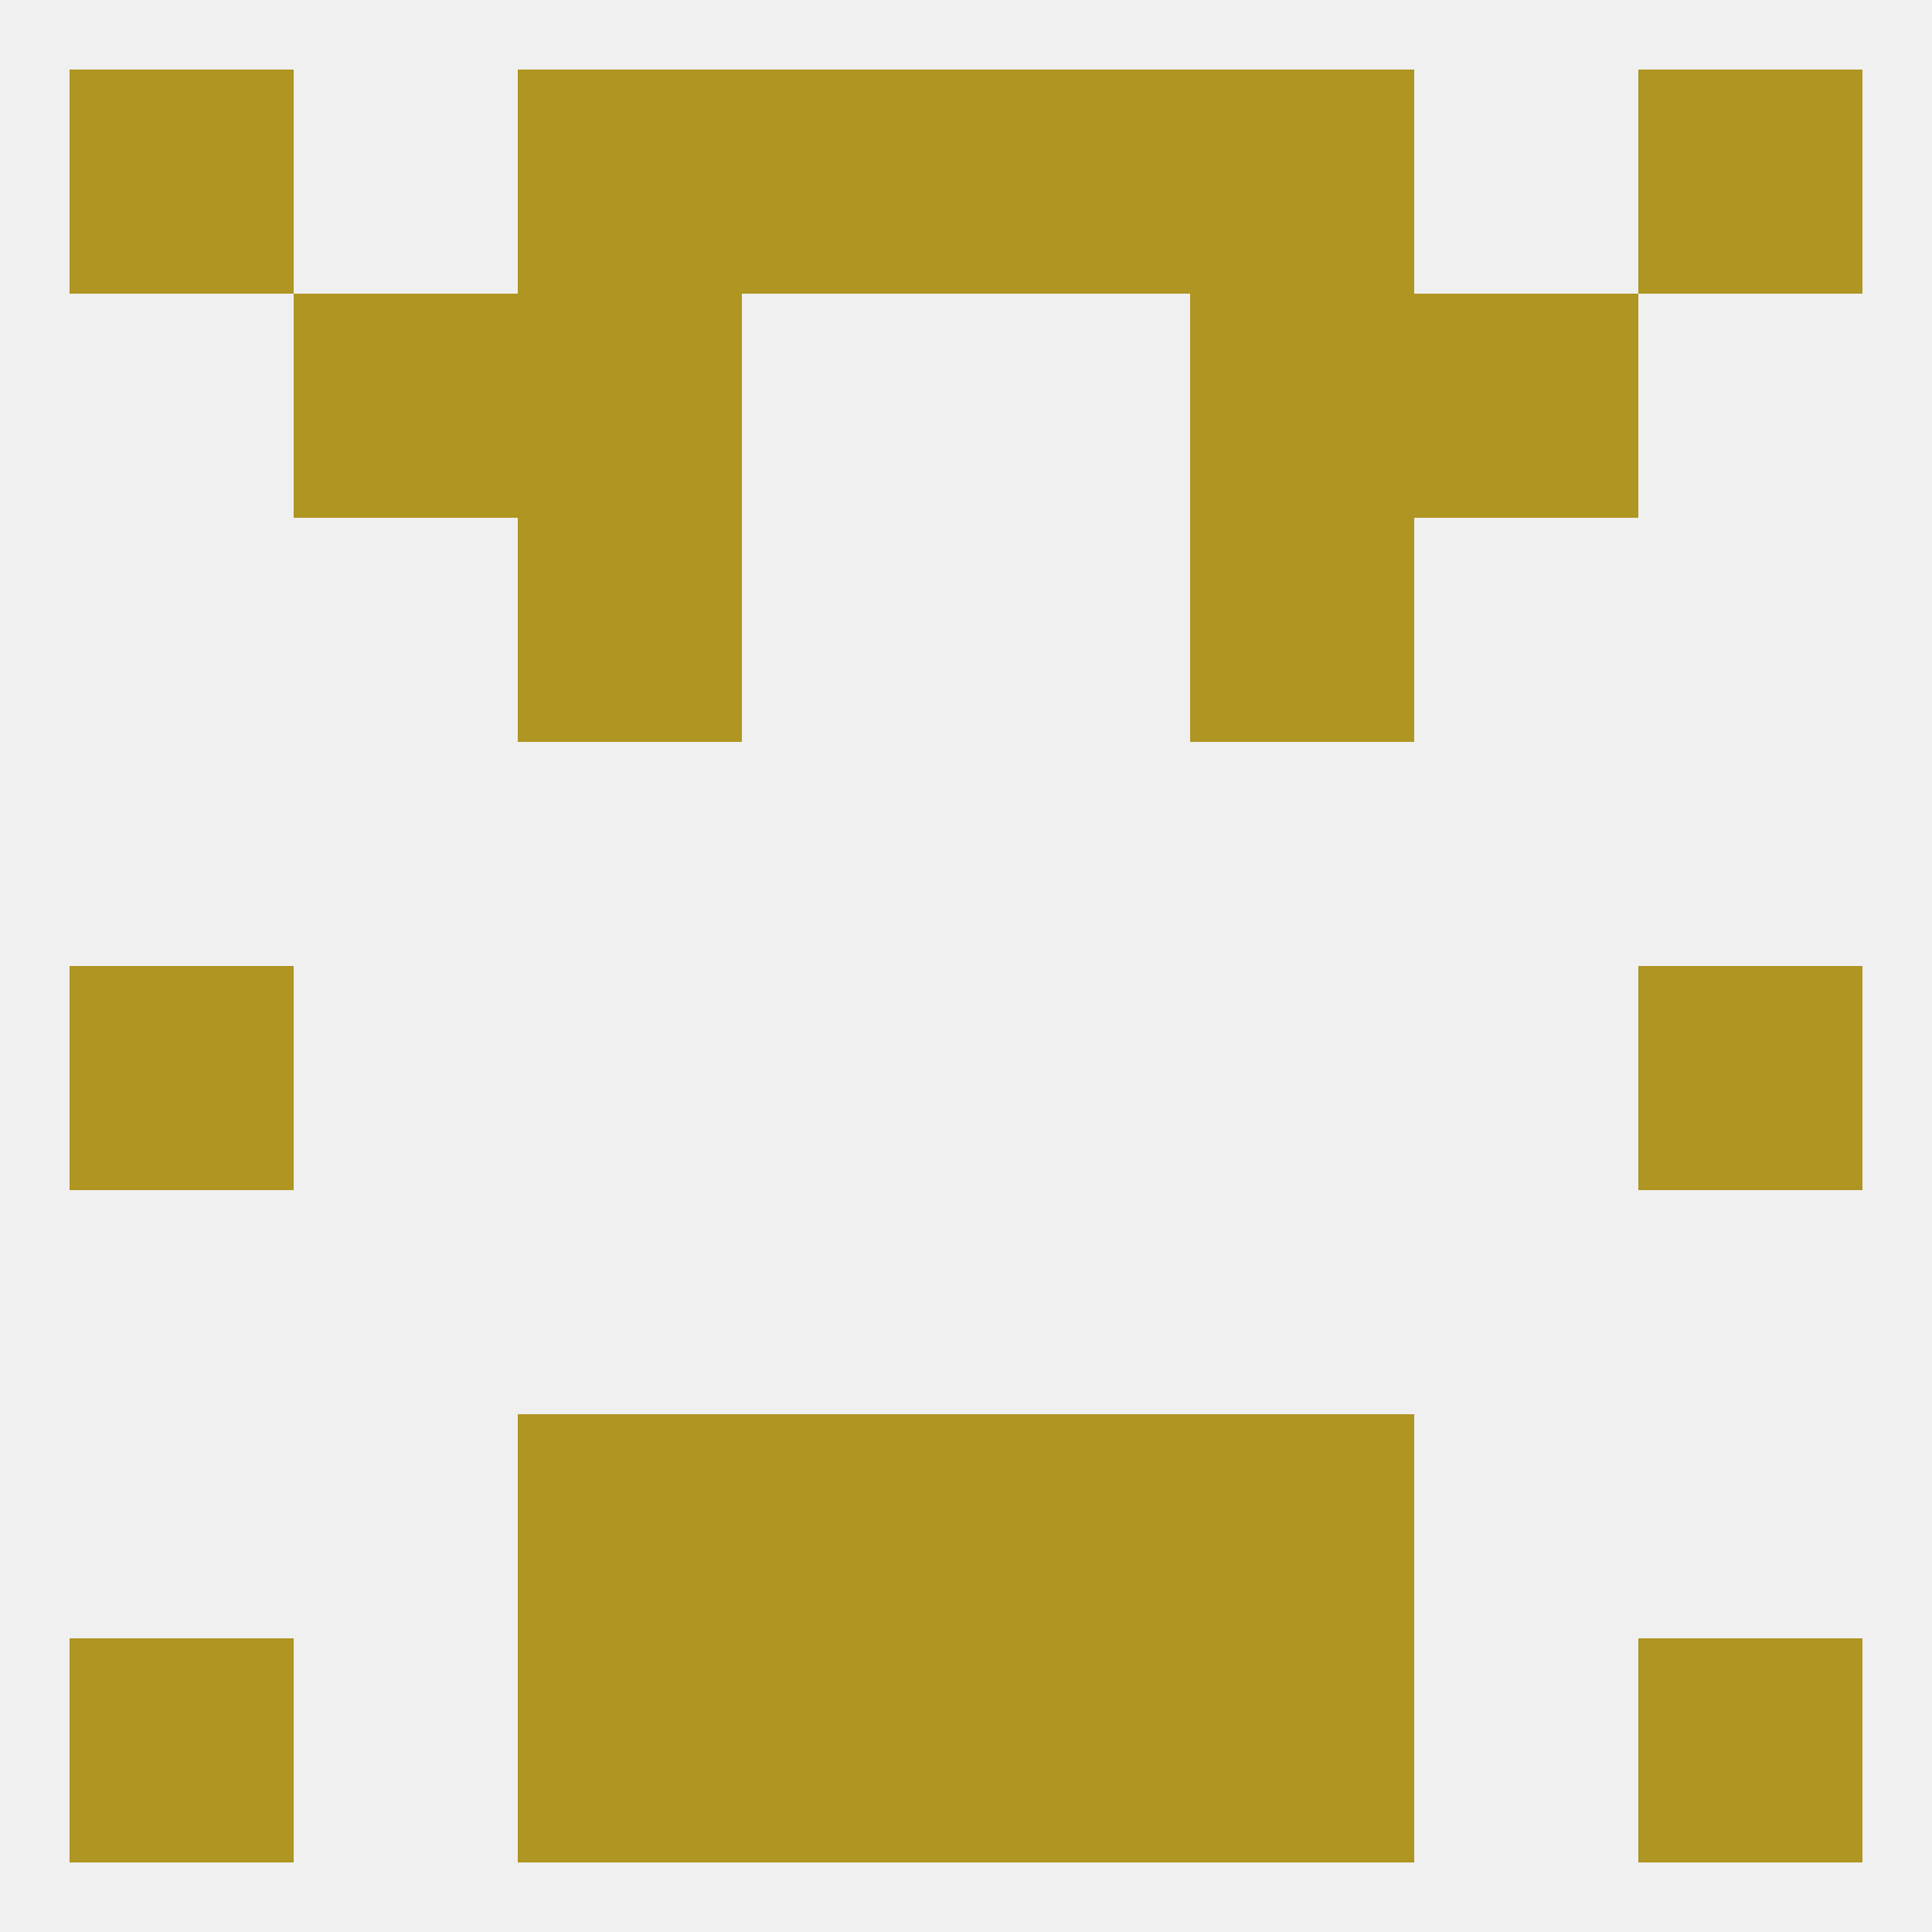 
<!--   <?xml version="1.0"?> -->
<svg version="1.1" baseprofile="full" xmlns="http://www.w3.org/2000/svg" xmlns:xlink="http://www.w3.org/1999/xlink" xmlns:ev="http://www.w3.org/2001/xml-events" width="250" height="250" viewBox="0 0 250 250" >
	<rect width="100%" height="100%" fill="rgba(240,240,240,255)"/>

	<rect x="212" y="125" width="29" height="29" fill="rgba(175,149,33,255)"/>
	<rect x="9" y="125" width="29" height="29" fill="rgba(175,149,33,255)"/>
	<rect x="67" y="67" width="29" height="29" fill="rgba(175,149,33,255)"/>
	<rect x="154" y="67" width="29" height="29" fill="rgba(175,149,33,255)"/>
	<rect x="67" y="38" width="29" height="29" fill="rgba(175,149,33,255)"/>
	<rect x="154" y="38" width="29" height="29" fill="rgba(175,149,33,255)"/>
	<rect x="38" y="38" width="29" height="29" fill="rgba(175,149,33,255)"/>
	<rect x="183" y="38" width="29" height="29" fill="rgba(175,149,33,255)"/>
	<rect x="212" y="9" width="29" height="29" fill="rgba(175,149,33,255)"/>
	<rect x="67" y="9" width="29" height="29" fill="rgba(175,149,33,255)"/>
	<rect x="154" y="9" width="29" height="29" fill="rgba(175,149,33,255)"/>
	<rect x="96" y="9" width="29" height="29" fill="rgba(175,149,33,255)"/>
	<rect x="125" y="9" width="29" height="29" fill="rgba(175,149,33,255)"/>
	<rect x="9" y="9" width="29" height="29" fill="rgba(175,149,33,255)"/>
	<rect x="154" y="212" width="29" height="29" fill="rgba(175,149,33,255)"/>
	<rect x="9" y="212" width="29" height="29" fill="rgba(175,149,33,255)"/>
	<rect x="212" y="212" width="29" height="29" fill="rgba(175,149,33,255)"/>
	<rect x="96" y="212" width="29" height="29" fill="rgba(175,149,33,255)"/>
	<rect x="125" y="212" width="29" height="29" fill="rgba(175,149,33,255)"/>
	<rect x="67" y="212" width="29" height="29" fill="rgba(175,149,33,255)"/>
	<rect x="67" y="183" width="29" height="29" fill="rgba(175,149,33,255)"/>
	<rect x="154" y="183" width="29" height="29" fill="rgba(175,149,33,255)"/>
	<rect x="96" y="183" width="29" height="29" fill="rgba(175,149,33,255)"/>
	<rect x="125" y="183" width="29" height="29" fill="rgba(175,149,33,255)"/>
</svg>